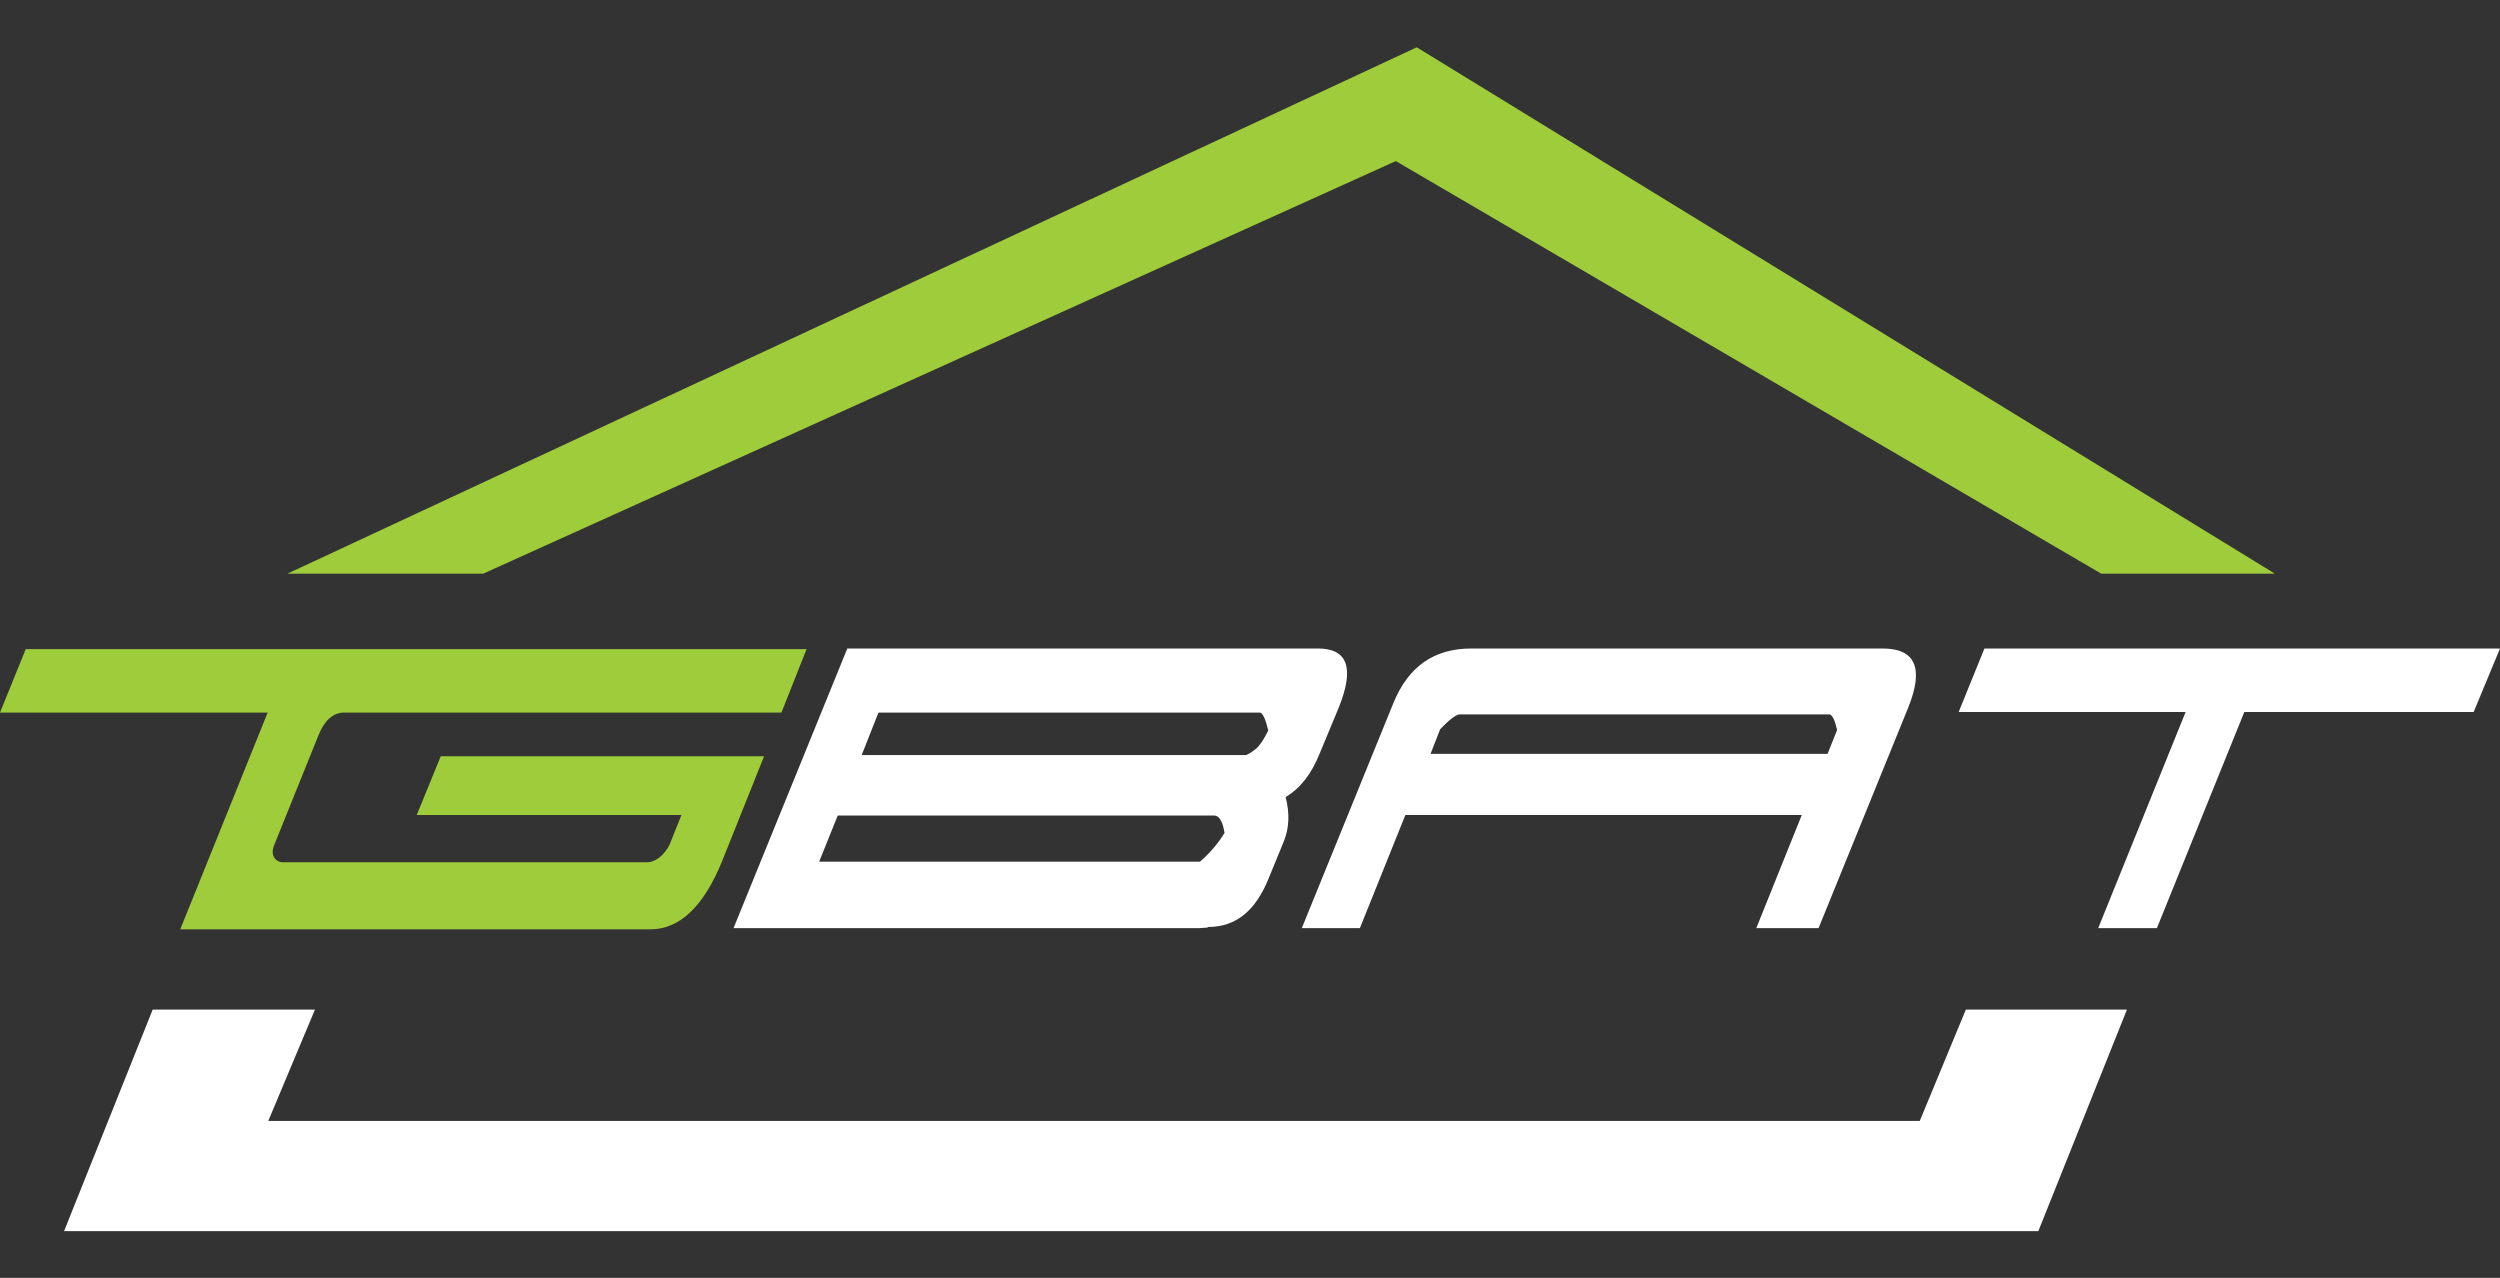 <?xml version="1.0" encoding="utf-8"?>
<!-- Generator: Adobe Illustrator 25.4.1, SVG Export Plug-In . SVG Version: 6.00 Build 0)  -->
<svg version="1.1" xmlns="http://www.w3.org/2000/svg" xmlns:xlink="http://www.w3.org/1999/xlink" x="0px" y="0px" width="417.5px"
	 height="213.4px" viewBox="0 0 417.5 213.4" style="enable-background:new 0 0 417.5 213.4;" xml:space="preserve">
<rect x="0" y="0" width="417.5" height="213.4" fill="#333333" stroke="none"/>
<style type="text/css">
	.st0{fill:#FFFFFF;}
	.st1{fill:#9FCC3B;}
	.st2{fill:none;stroke:#BCBEC0;stroke-width:0.25;stroke-miterlimit:10;}
</style>
<g id="Layer_5">
	<g>
		<path class="st0" d="M201.7,154.9l-1.4,0.1h-77.8l19-46.7h78.6c5,0,6.1,3.3,3.5,9.8l-3.2,7.7c-1.4,3.5-3.3,5.9-5.7,7.3
			c0.7,2.7,0.6,5.2-0.3,7.4l-2.5,6.1c-2.2,5.5-5.5,8.2-10.1,8.2H201.7z M178.5,143.9h21.9c1.6-1.4,3-3,4.1-4.8
			c-0.3-1.9-0.9-2.9-1.7-2.9h-62.9l-3.1,7.7H178.5z M143.9,126.1h64.2c0.5-0.2,1.1-0.6,1.7-1.1c0.6-0.5,1.3-1.6,2-3
			c-0.4-1.7-0.8-2.7-1.3-3h-63.8L143.9,126.1z"/>
		<path class="st0" d="M303.7,155h-10.4l7.6-18.9h-66.2l-7.6,18.9h-9.7l15.3-37.6c2.5-6.1,6.8-9.1,13-9.1h68.7
			c5.5,0,6.9,3.3,4.3,9.8L303.7,155z M238.9,125.9h66.3l1.6-4c-0.4-1.7-0.8-2.5-1.3-2.6h-61.7c-0.6,0-1.7,0.8-3.3,2.5L238.9,125.9z"
			/>
		<path class="st0" d="M350.4,155l14.6-36.1h-37.9l4.3-10.6h86.1l-4.4,10.6h-38.3L360.2,155H350.4z"/>
		<g>
			<path class="st1" d="M97.1,108.4H4.3L0,119h44.7l-10,24.8c-0.1,0.2-0.1,0.3-0.2,0.5l-4.4,10.9h6.5c0.1,0,0.2,0,0.3,0h71.7
				c4.9,0,8.9-3.8,12-11.4l7-17.5h-54l-4,9.8h44.2l-2,5c0,0-1.4,2.9-3.8,2.9c-2.4,0-60.8,0-60.8,0c-1,0-2.2-1-1.4-2.9l7.3-18.1
				c1-2.6,2.4-3.9,4.2-4h73.2l4.2-10.6L97.1,108.4L97.1,108.4z"/>
			<polygon class="st1" points="236.6,7.9 48,95.8 80.7,95.8 233.1,26.9 350.9,95.8 379.9,95.8 			"/>
		</g>
		<polygon class="st0" points="320.6,187.2 44.8,187.2 52.6,168.6 25.5,168.6 10.7,205.6 340.4,205.6 355.2,168.6 328.3,168.6 		"/>
	</g>
</g>
<g id="Layer_4">
</g>
<g id="quadrillé">
	<g>
		<rect x="1498.7" y="62.9" class="st2" width="496.1" height="708.7"/>
		<line class="st2" x1="1498.7" y1="757.7" x2="1994.8" y2="757.7"/>
		<line class="st2" x1="1498.7" y1="743.7" x2="1994.8" y2="743.7"/>
		<line class="st2" x1="1498.7" y1="729.9" x2="1994.8" y2="729.9"/>
		<line class="st2" x1="1498.7" y1="716" x2="1994.8" y2="716"/>
		<line class="st2" x1="1498.7" y1="702" x2="1994.8" y2="702"/>
		<line class="st2" x1="1498.7" y1="688.2" x2="1994.8" y2="688.2"/>
		<line class="st2" x1="1498.7" y1="674.3" x2="1994.8" y2="674.3"/>
		<line class="st2" x1="1498.7" y1="660.3" x2="1994.8" y2="660.3"/>
		<line class="st2" x1="1498.7" y1="646.5" x2="1994.8" y2="646.5"/>
		<line class="st2" x1="1498.7" y1="632.7" x2="1994.8" y2="632.7"/>
		<line class="st2" x1="1498.7" y1="618.8" x2="1994.8" y2="618.8"/>
		<line class="st2" x1="1498.7" y1="604.8" x2="1994.8" y2="604.8"/>
		<line class="st2" x1="1498.7" y1="591" x2="1994.8" y2="591"/>
		<line class="st2" x1="1498.7" y1="577.1" x2="1994.8" y2="577.1"/>
		<line class="st2" x1="1498.7" y1="563.1" x2="1994.8" y2="563.1"/>
		<line class="st2" x1="1498.7" y1="549.3" x2="1994.8" y2="549.3"/>
		<line class="st2" x1="1498.7" y1="535.4" x2="1994.8" y2="535.4"/>
		<line class="st2" x1="1498.7" y1="521.4" x2="1994.8" y2="521.4"/>
		<line class="st2" x1="1498.7" y1="507.6" x2="1994.8" y2="507.6"/>
		<line class="st2" x1="1498.7" y1="493.7" x2="1994.8" y2="493.7"/>
		<line class="st2" x1="1498.7" y1="479.7" x2="1994.8" y2="479.7"/>
		<line class="st2" x1="1498.7" y1="465.9" x2="1994.8" y2="465.9"/>
		<line class="st2" x1="1498.7" y1="452" x2="1994.8" y2="452"/>
		<line class="st2" x1="1498.7" y1="438" x2="1994.8" y2="438"/>
		<line class="st2" x1="1498.7" y1="424.2" x2="1994.8" y2="424.2"/>
		<line class="st2" x1="1498.7" y1="410.3" x2="1994.8" y2="410.3"/>
		<line class="st2" x1="1498.7" y1="396.5" x2="1994.8" y2="396.5"/>
		<line class="st2" x1="1498.7" y1="382.5" x2="1994.8" y2="382.5"/>
		<line class="st2" x1="1498.7" y1="368.6" x2="1994.8" y2="368.6"/>
		<line class="st2" x1="1498.7" y1="354.8" x2="1994.8" y2="354.8"/>
		<line class="st2" x1="1498.7" y1="340.8" x2="1994.8" y2="340.8"/>
		<line class="st2" x1="1498.7" y1="326.9" x2="1994.8" y2="326.9"/>
		<line class="st2" x1="1498.7" y1="313.1" x2="1994.8" y2="313.1"/>
		<line class="st2" x1="1498.7" y1="299.1" x2="1994.8" y2="299.1"/>
		<line class="st2" x1="1498.7" y1="285.2" x2="1994.8" y2="285.2"/>
		<line class="st2" x1="1498.7" y1="271.4" x2="1994.8" y2="271.4"/>
		<line class="st2" x1="1498.7" y1="257.4" x2="1994.8" y2="257.4"/>
		<line class="st2" x1="1498.7" y1="243.5" x2="1994.8" y2="243.5"/>
		<line class="st2" x1="1498.7" y1="229.7" x2="1994.8" y2="229.7"/>
		<line class="st2" x1="1498.7" y1="215.7" x2="1994.8" y2="215.7"/>
		<line class="st2" x1="1498.7" y1="201.9" x2="1994.8" y2="201.9"/>
		<line class="st2" x1="1498.7" y1="188" x2="1994.8" y2="188"/>
		<line class="st2" x1="1498.7" y1="174.2" x2="1994.8" y2="174.2"/>
		<line class="st2" x1="1498.7" y1="160.2" x2="1994.8" y2="160.2"/>
		<line class="st2" x1="1498.7" y1="146.3" x2="1994.8" y2="146.3"/>
		<line class="st2" x1="1498.7" y1="132.5" x2="1994.8" y2="132.5"/>
		<line class="st2" x1="1498.7" y1="118.5" x2="1994.8" y2="118.5"/>
		<line class="st2" x1="1498.7" y1="104.6" x2="1994.8" y2="104.6"/>
		<line class="st2" x1="1498.7" y1="90.8" x2="1994.8" y2="90.8"/>
		<line class="st2" x1="1498.7" y1="76.8" x2="1994.8" y2="76.8"/>
		<line class="st2" x1="1981" y1="62.9" x2="1981" y2="771.6"/>
		<line class="st2" x1="1967.2" y1="62.9" x2="1967.2" y2="771.6"/>
		<line class="st2" x1="1953.5" y1="62.9" x2="1953.5" y2="771.6"/>
		<line class="st2" x1="1939.7" y1="62.9" x2="1939.7" y2="771.6"/>
		<line class="st2" x1="1925.9" y1="62.9" x2="1925.9" y2="771.6"/>
		<line class="st2" x1="1912" y1="62.9" x2="1912" y2="771.6"/>
		<line class="st2" x1="1898.4" y1="62.9" x2="1898.4" y2="771.6"/>
		<line class="st2" x1="1884.6" y1="62.9" x2="1884.6" y2="771.6"/>
		<line class="st2" x1="1870.8" y1="62.9" x2="1870.8" y2="771.6"/>
		<line class="st2" x1="1856.9" y1="62.9" x2="1856.9" y2="771.6"/>
		<line class="st2" x1="1843.1" y1="62.9" x2="1843.1" y2="771.6"/>
		<line class="st2" x1="1829.5" y1="62.9" x2="1829.5" y2="771.6"/>
		<line class="st2" x1="1815.6" y1="62.9" x2="1815.6" y2="771.6"/>
		<line class="st2" x1="1801.8" y1="62.9" x2="1801.8" y2="771.6"/>
		<line class="st2" x1="1788" y1="62.9" x2="1788" y2="771.6"/>
		<line class="st2" x1="1774.3" y1="62.9" x2="1774.3" y2="771.6"/>
		<line class="st2" x1="1760.5" y1="62.9" x2="1760.5" y2="771.6"/>
		<line class="st2" x1="1746.7" y1="62.9" x2="1746.7" y2="771.6"/>
		<line class="st2" x1="1732.9" y1="62.9" x2="1732.9" y2="771.6"/>
		<line class="st2" x1="1719.1" y1="62.9" x2="1719.1" y2="771.6"/>
		<line class="st2" x1="1705.4" y1="62.9" x2="1705.4" y2="771.6"/>
		<line class="st2" x1="1691.6" y1="62.9" x2="1691.6" y2="771.6"/>
		<line class="st2" x1="1677.8" y1="62.9" x2="1677.8" y2="771.6"/>
		<line class="st2" x1="1664" y1="62.9" x2="1664" y2="771.6"/>
		<line class="st2" x1="1650.3" y1="62.9" x2="1650.3" y2="771.6"/>
		<line class="st2" x1="1636.5" y1="62.9" x2="1636.5" y2="771.6"/>
		<line class="st2" x1="1622.7" y1="62.9" x2="1622.7" y2="771.6"/>
		<line class="st2" x1="1608.9" y1="62.9" x2="1608.9" y2="771.6"/>
		<line class="st2" x1="1595.1" y1="62.9" x2="1595.1" y2="771.6"/>
		<line class="st2" x1="1581.4" y1="62.9" x2="1581.4" y2="771.6"/>
		<line class="st2" x1="1567.6" y1="62.9" x2="1567.6" y2="771.6"/>
		<line class="st2" x1="1553.8" y1="62.9" x2="1553.8" y2="771.6"/>
		<line class="st2" x1="1540" y1="62.9" x2="1540" y2="771.6"/>
		<line class="st2" x1="1526.3" y1="62.9" x2="1526.3" y2="771.6"/>
		<line class="st2" x1="1512.5" y1="62.9" x2="1512.5" y2="771.6"/>
	</g>
</g>
<g id="Layer_1">
</g>
<g id="Layer_3">
</g>
<g id="Layer_6">
</g>
</svg>
